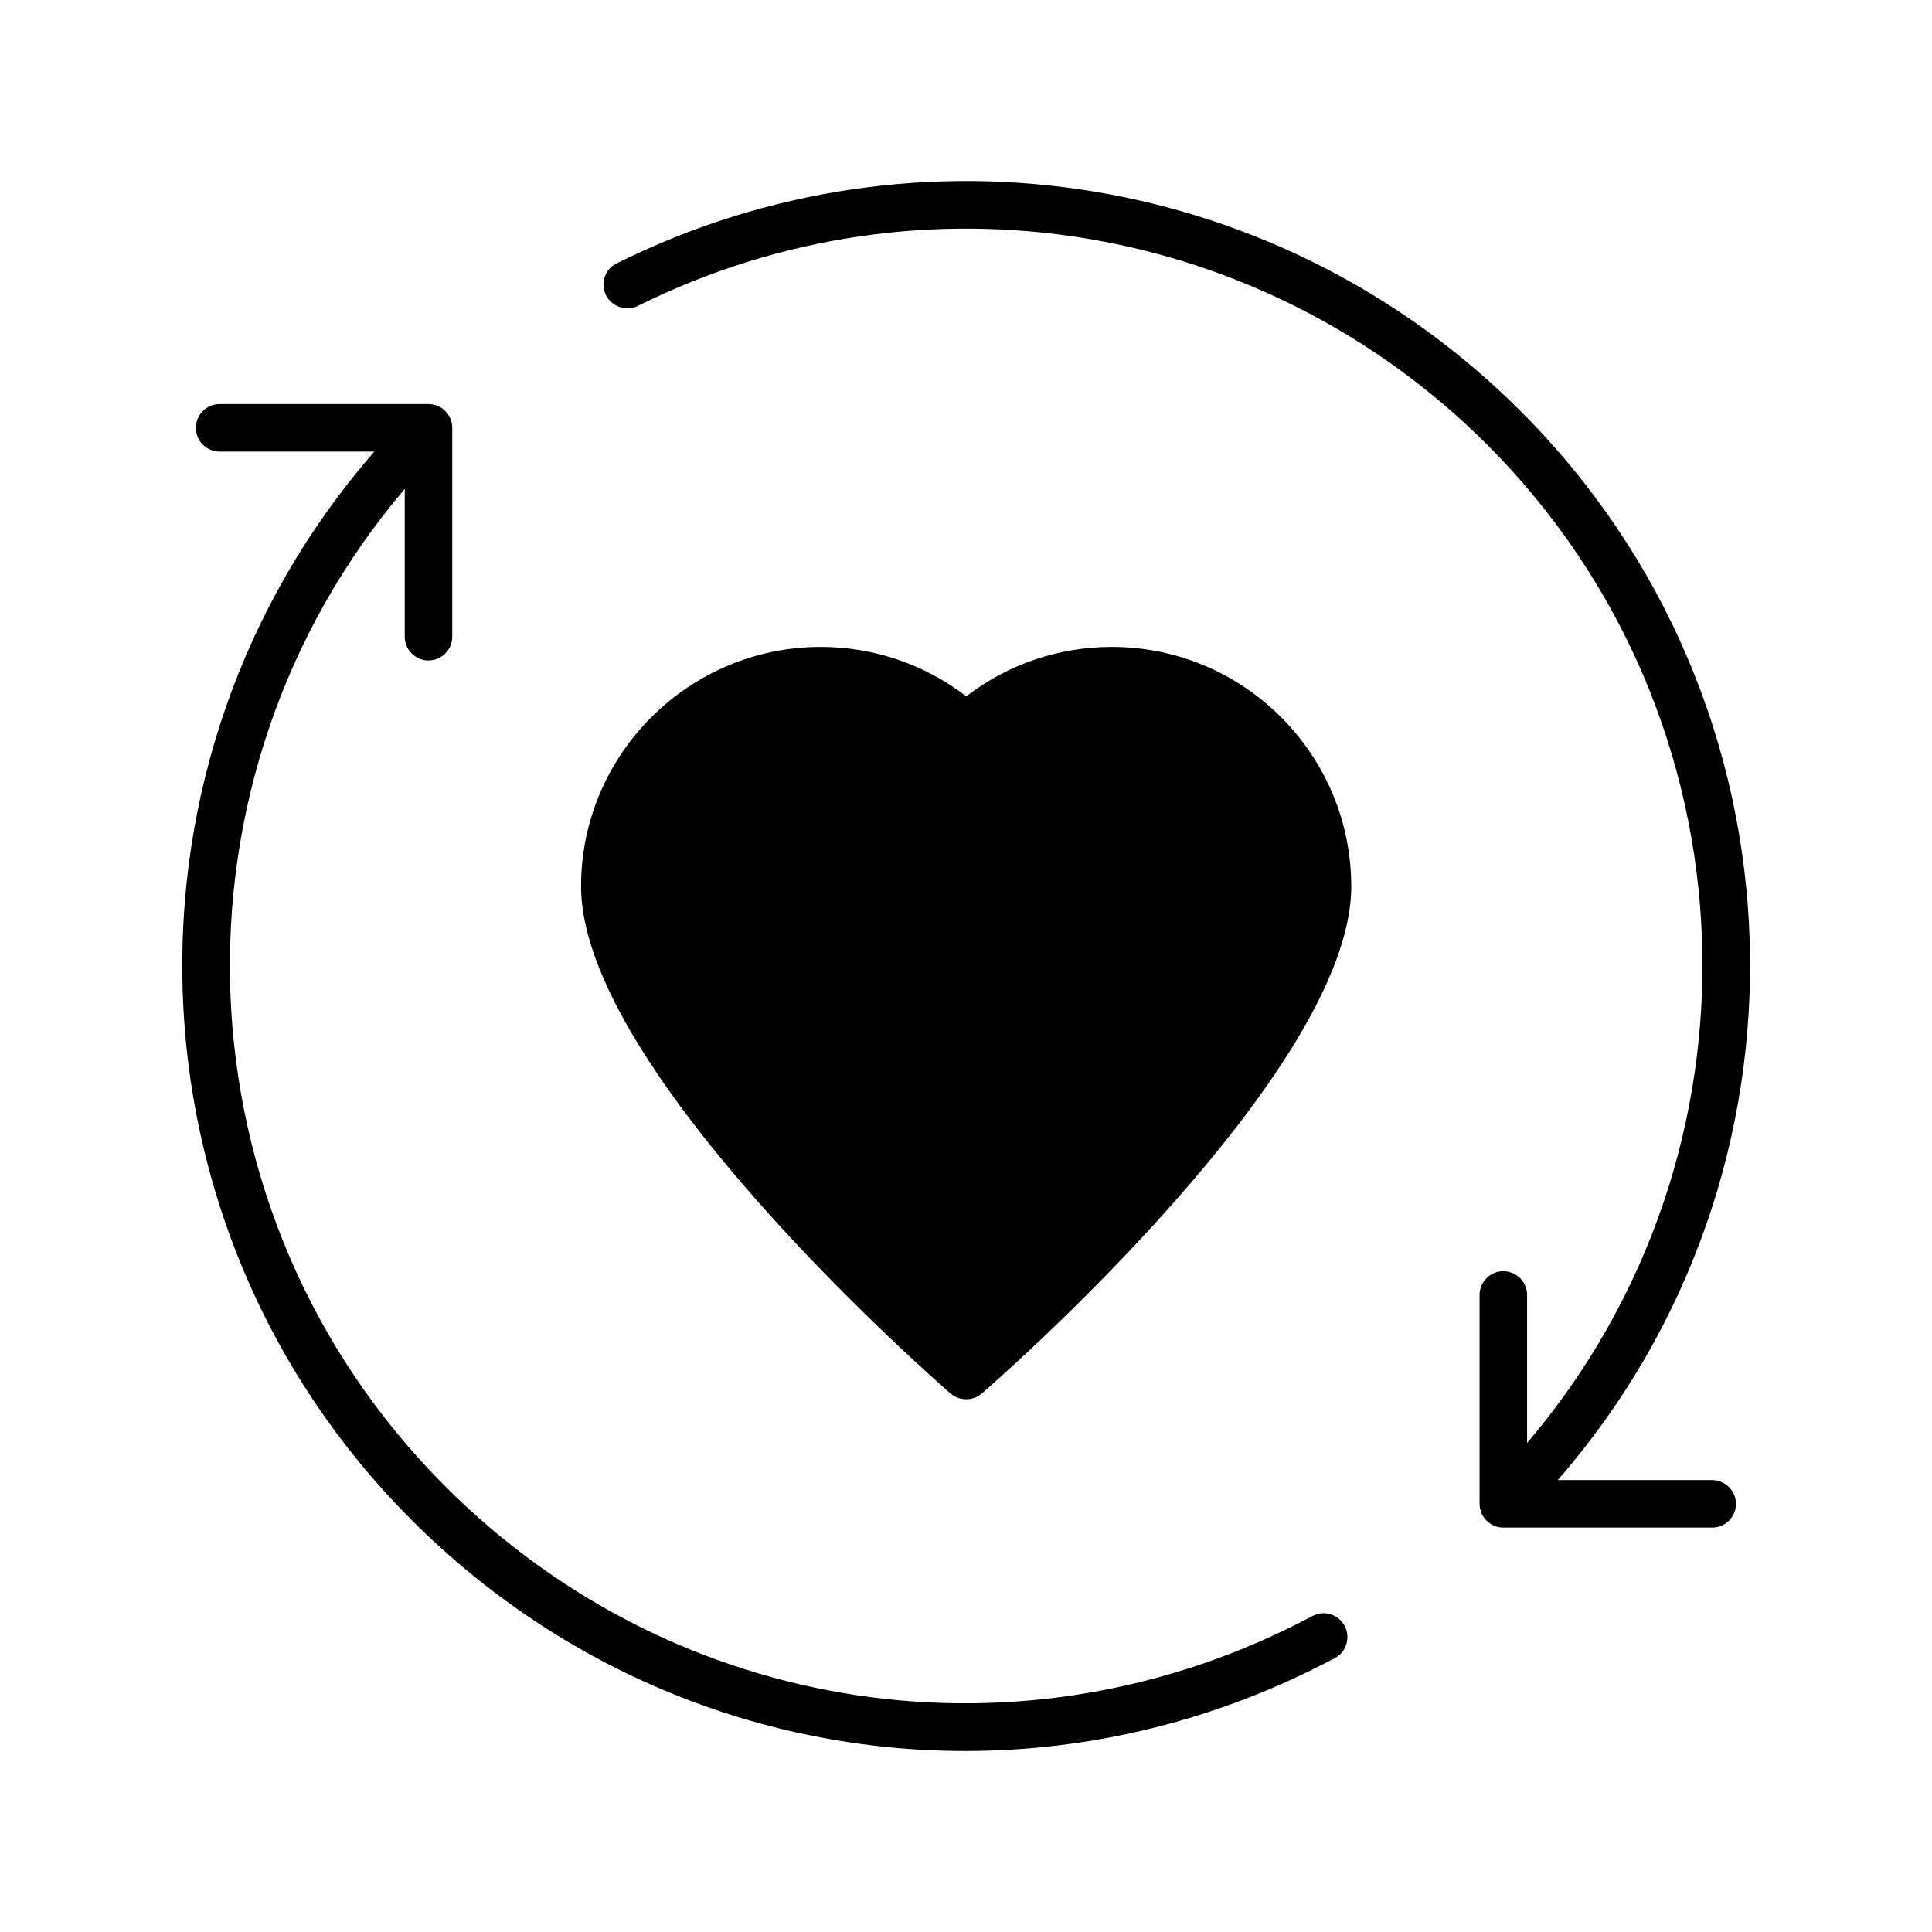 <?xml version="1.0" encoding="UTF-8"?>
<!-- Uploaded to: ICON Repo, www.svgrepo.com, Generator: ICON Repo Mixer Tools -->
<svg fill="#000000" width="800px" height="800px" version="1.1" viewBox="144 144 512 512" xmlns="http://www.w3.org/2000/svg">
 <g>
  <path d="m500.33 574.84c1.637 3.086 0.504 6.926-2.582 8.566-31.109 16.562-64.676 24.625-97.992 24.625-53.656 0-106.49-20.973-146.67-61.215-77.586-77.527-80.922-201.65-9.887-283.14h-40.996c-3.465 0-6.297-2.769-6.297-6.297 0-3.465 2.836-6.297 6.297-6.297h55.355c0.566 0 1.07 0.062 1.574 0.25 0.316 0 0.566 0.125 0.883 0.254 0.379 0.125 0.691 0.379 1.07 0.566 0.316 0.25 0.691 0.504 0.945 0.82 1.133 1.133 1.824 2.707 1.824 4.41v55.355c0 3.465-2.836 6.297-6.297 6.297-3.465 0-6.297-2.836-6.297-6.297v-39.172c-65.18 76.637-61.59 192.01 10.77 264.37 61.148 61.215 153.54 74.941 229.8 34.32 3.086-1.633 6.863-0.438 8.5 2.586z"/>
  <path d="m604.05 542.53c0 3.465-2.836 6.297-6.297 6.297h-55.355c-3.465 0-6.297-2.832-6.297-6.297v-55.355c0-3.465 2.836-6.297 6.297-6.297 3.465 0 6.297 2.836 6.297 6.297v39.234c65.309-76.641 61.781-192.14-10.578-264.56-59.453-59.449-149.89-74.188-225.08-36.777-3.086 1.512-6.863 0.25-8.438-2.836-1.574-3.148-0.254-6.926 2.832-8.438 80.043-39.863 176.33-24.121 239.56 39.172 77.648 77.586 80.922 201.77 9.824 283.27h40.934c3.461 0 6.297 2.836 6.297 6.297z"/>
  <path d="m502.1 378.92c0 48.871-93.898 130.93-97.93 134.39-1.195 1.008-2.644 1.512-4.094 1.512-1.512 0-2.961-0.504-4.156-1.512-3.969-3.465-97.93-85.523-97.93-134.39 0-35.016 28.527-63.48 63.543-63.48 13.98 0 27.457 4.598 38.543 13.098 11.02-8.5 24.562-13.098 38.543-13.098 35.012 0 63.48 28.465 63.48 63.48z"/>
 </g>
</svg>